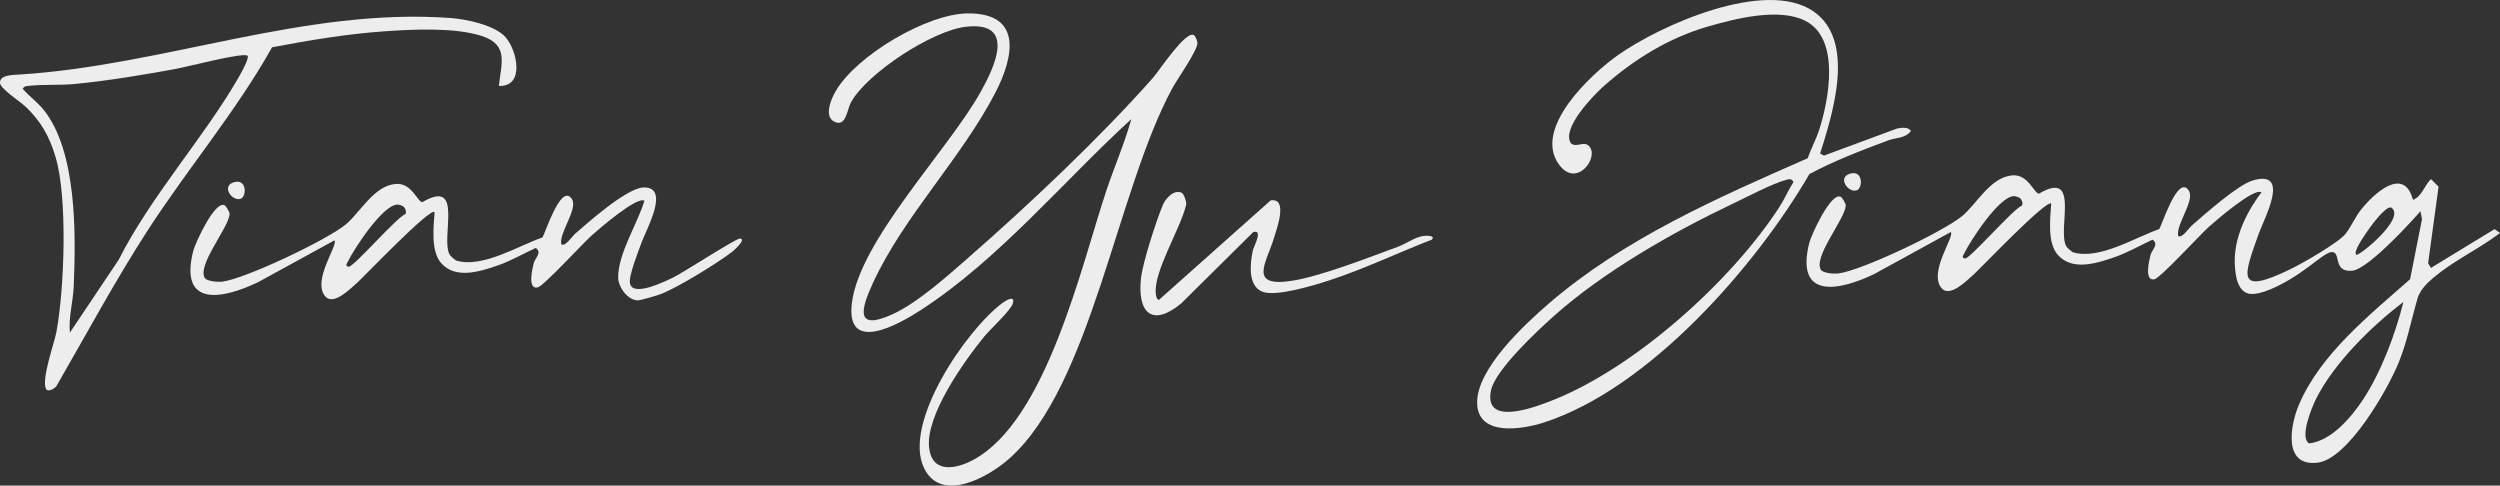 <svg width="278" height="54" viewBox="0 0 278 54" fill="none" xmlns="http://www.w3.org/2000/svg">
<rect x="0" y="0" width="278" height="54" fill="#333333" stroke="none"/>
<g clip-path="url(#clip0_958_3150)">
<path d="M242.204 26.22C242.585 26.604 243.446 25.32 243.703 25.097C245.146 23.84 248.823 20.573 250.476 20.077C254.819 18.771 251.746 24.365 251.161 26.014C249.482 30.737 248.6 32.882 254.676 29.943C255.998 29.303 260.033 27 260.83 25.995C261.43 25.238 261.906 24.115 262.559 23.297C263.993 21.504 267.318 18.424 268.323 22.225C269.344 21.824 269.563 20.649 270.322 19.917L271.168 20.762L270.006 29.272L270.322 29.791L277.394 25.477L278.004 25.906C275.886 27.523 273.388 28.717 271.282 30.334C270.355 31.046 269.176 32.007 268.841 33.153C268.146 35.524 267.687 37.967 266.739 40.304C265.541 43.267 261.105 51.068 257.689 51.455C253.835 51.89 254.676 47.265 255.644 44.997C258.056 39.34 263.511 35.017 268.001 31.053L269.325 24.376L269.161 23.491C268.734 23.977 263.534 29.835 261.615 30.098C260.975 30.186 260.579 29.957 260.579 29.957C259.772 29.493 260.084 28.412 259.581 28.103C258.745 27.592 256.938 29.993 253.351 31.774C250.822 33.029 249.998 32.69 249.691 32.514C248.783 31.99 248.627 30.697 248.545 29.926C248.162 26.329 250.213 23.064 251.472 21.389C250.68 20.815 246.338 24.584 245.573 25.273C244.594 26.154 240.228 30.928 239.56 31.059C238.427 31.28 238.975 28.988 239.148 28.32C239.287 27.782 240.11 27.18 239.365 26.648C238.029 27.264 236.572 28.097 235.195 28.578C233.194 29.278 230.424 30.174 228.822 28.334C227.646 26.985 227.986 24.309 228.093 22.648C227.655 22.051 220.09 29.987 219.462 30.533C218.664 31.231 216.79 33.165 215.871 32.007C214.452 30.214 217.377 26.306 216.931 25.801L208.437 30.46C204.48 32.369 199.611 33.323 201.19 27.01C201.405 26.148 203.627 21.246 204.722 21.902C204.857 21.982 205.27 22.652 205.251 22.873C205.118 24.445 201.573 28.61 202.498 30.014C202.734 30.372 203.93 30.464 204.379 30.413C206.938 30.134 216.149 25.73 218.201 24.018C219.82 22.669 221.358 19.661 223.803 19.499C225.553 19.383 226.176 21.496 226.724 21.538C231.421 18.769 228.725 25.526 229.769 27.386C229.862 27.55 230.374 28.015 230.561 28.067C233.438 28.904 237.427 26.411 240.095 25.477C240.348 25.263 242.138 19.354 243.377 21.164C244.131 22.267 241.955 24.918 242.21 26.217L242.204 26.22ZM224.666 22.072C224.523 21.935 224.159 21.811 223.965 21.809C222.335 21.79 219.1 26.762 218.399 28.217C218.285 28.454 218.104 28.664 218.512 28.742C219.022 28.839 223.788 23.3 224.841 22.854C224.986 22.631 224.826 22.223 224.668 22.07L224.666 22.072ZM262.001 28.324C262.215 28.61 267.67 24.208 265.89 23.068C265.193 22.93 263.473 25.362 263.091 25.946C262.834 26.339 261.701 27.927 262.001 28.324ZM256.773 49.306C259.242 49.037 261.51 46.365 262.807 44.372C264.846 41.24 266.347 37.172 267.261 33.58C263.713 36.268 259.555 40.351 257.538 44.368C257.085 45.268 255.674 48.676 256.773 49.306Z" fill="#EDEDED"/>
<path d="M201.206 19.358C195.206 29.665 183.355 43.201 171.694 46.977C169.323 47.744 164.331 48.598 164.258 44.826C164.184 41.059 169.434 36.167 172.178 33.796C180.596 26.526 190.984 22.006 201.017 17.594C201.364 16.568 201.967 15.462 202.291 14.451C203.371 11.075 204.673 4.314 200.756 2.319C197.83 0.829 193.014 2.06 189.926 2.948C185.569 4.201 181.654 6.629 178.288 9.62C177.164 10.621 173.581 14.329 174.689 15.933C175.308 16.473 176.085 15.63 176.696 16.238C177.896 17.432 175.348 21.004 173.366 18.304C170.43 14.304 176.873 8.289 179.874 6.16C184.625 2.788 196.282 -2.39 201.623 1.241C206.406 4.491 203.799 12.628 202.4 17.066L202.824 17.302L210.97 14.287C211.486 14.209 212.13 14.07 212.499 14.554C211.892 15.395 210.848 15.286 209.98 15.609C207.055 16.698 203.929 17.89 201.204 19.358H201.206ZM172.793 35.139C170.963 36.77 166.279 41.13 165.801 43.401C164.919 47.582 170.957 45.196 172.911 44.404C181.986 40.723 192.54 31.223 197.851 23.049C198.431 22.16 198.867 21.126 199.444 20.228C199.155 19.824 199.018 19.9 198.599 20.009C197.106 20.4 194.172 21.948 192.635 22.677C185.961 25.843 178.295 30.235 172.793 35.139Z" fill="#EDEDED"/>
<path d="M205.704 19.319C207.195 18.857 207.159 20.925 206.479 21.161C205.539 21.486 204.282 19.761 205.704 19.319Z" fill="#EDEDED"/>
<path d="M55.478 9.555C55.716 7.127 56.628 4.995 53.585 4.005C50.58 3.027 45.938 3.261 42.764 3.481C38.566 3.774 34.369 4.476 30.254 5.258C26.242 12.412 20.88 18.727 16.423 25.618C12.788 31.239 9.617 37.147 6.272 42.94C6.062 43.207 5.421 43.619 5.133 43.287C4.549 42.249 6.036 38.208 6.281 36.875C7.159 32.087 7.534 22.084 6.194 17.51C5.529 15.235 4.552 13.465 2.833 11.852C2.254 11.31 0.049 9.864 0.002 9.246C-0.067 8.325 1.378 8.338 2.189 8.287C18.298 7.272 33.847 0.812 50.127 2.004C51.868 2.132 55.008 2.792 56.2 4.118C57.517 5.586 58.395 9.67 55.478 9.553V9.555ZM27.524 6.202C27.112 5.785 20.825 7.423 19.799 7.614C16.131 8.293 12.015 8.987 8.29 9.34C6.693 9.492 4.779 9.372 3.237 9.542C2.919 9.578 2.715 9.561 2.517 9.866C3.21 10.667 4.16 11.365 4.821 12.174C8.585 16.797 8.437 26.122 8.197 31.868C8.128 33.535 7.605 35.29 7.77 36.991L13.195 28.891C16.777 21.819 22.504 15.515 26.436 8.781C26.667 8.386 27.775 6.454 27.522 6.2L27.524 6.202Z" fill="#EDEDED"/>
<path d="M62.415 27.148C62.796 27.532 63.655 26.252 63.91 26.029C65.427 24.711 69.691 20.91 71.553 20.847C74.586 20.746 71.837 25.581 71.351 26.944C70.995 27.942 69.853 30.726 70.064 31.56C70.435 33.03 73.958 31.293 74.857 30.858C75.963 30.324 81.847 26.504 82.277 26.525C83.069 26.563 81.591 27.864 81.435 27.986C79.802 29.252 75.413 31.943 73.535 32.681C73.133 32.838 71.258 33.402 70.921 33.398C69.769 33.381 68.739 31.888 68.739 30.839C68.739 28.159 70.89 24.892 71.66 22.331C70.871 21.76 66.536 25.516 65.772 26.202C64.795 27.078 60.437 31.836 59.772 31.966C58.641 32.187 59.188 29.904 59.359 29.237C59.496 28.701 60.319 28.102 59.576 27.572C58.243 28.184 56.789 29.014 55.414 29.496C53.418 30.194 50.653 31.085 49.054 29.252C47.881 27.907 48.22 25.241 48.325 23.586C47.889 22.991 40.339 30.9 39.714 31.445C38.915 32.138 37.045 34.068 36.131 32.914C34.714 31.127 37.635 27.234 37.188 26.729L28.712 31.371C24.761 33.271 19.904 34.224 21.479 27.934C21.694 27.076 23.91 22.191 25.005 22.842C25.14 22.922 25.552 23.591 25.534 23.809C25.401 25.375 21.865 29.525 22.785 30.925C23.019 31.281 24.215 31.373 24.662 31.325C27.214 31.045 36.409 26.658 38.456 24.953C40.072 23.608 41.607 20.61 44.046 20.45C45.792 20.334 46.415 22.441 46.961 22.483C51.647 19.725 48.957 26.456 50 28.31C50.092 28.474 50.602 28.937 50.789 28.989C53.66 29.824 57.64 27.339 60.304 26.408C60.557 26.193 62.343 20.305 63.577 22.109C64.329 23.208 62.158 25.848 62.413 27.145L62.415 27.148ZM44.913 23.012C44.77 22.876 44.408 22.754 44.212 22.752C42.584 22.733 39.358 27.688 38.656 29.136C38.543 29.372 38.361 29.582 38.77 29.66C39.278 29.756 44.035 24.236 45.086 23.795C45.231 23.572 45.071 23.166 44.913 23.012Z" fill="#EDEDED"/>
<path d="M25.989 20.272C27.476 19.811 27.442 21.872 26.762 22.105C25.825 22.429 24.569 20.711 25.989 20.272Z" fill="#EDEDED"/>
<path d="M107.659 28.67C114.327 22.855 122.393 15.241 128.227 8.634C128.872 7.902 131.845 3.378 132.749 3.902C132.932 4.007 133.139 4.532 133.153 4.766C133.208 5.569 130.872 8.852 130.321 9.883C124.15 21.375 121.361 42.833 112.261 50.971C109.968 53.022 104.673 56.018 102.757 52.057C100.33 47.042 107.485 36.621 111.509 33.665C111.914 33.369 112.893 32.801 112.632 33.73C112.409 34.521 110.13 36.587 109.424 37.453C107.192 40.195 102.885 46.236 103.321 49.819C103.673 52.705 106.347 52.148 108.226 51.139C116.36 46.77 120.233 29.602 123.01 21.245C123.901 18.563 125.045 15.964 125.805 13.242C118.204 20.2 111.118 28.805 102.428 34.458C100.052 36.003 94.006 39.48 94.73 33.692C95.604 26.703 105.4 16.74 109.037 10.24C110.589 7.467 113.047 2.348 107.424 2.973C103.713 3.385 96.455 8.094 94.629 11.375C94.193 12.159 94.105 14.129 92.826 13.555C91.548 12.981 92.441 10.965 92.94 10.112C95.236 6.181 103.07 1.516 107.632 1.49C113.681 1.455 112.767 6.25 110.717 10.24C106.979 17.509 100.505 24.026 97.087 31.435C95.781 34.262 94.989 36.858 99.172 34.981C101.981 33.72 105.309 30.726 107.664 28.672L107.659 28.67Z" fill="#EDEDED"/>
<path d="M131.437 21.46C131.652 21.584 132.05 22.608 131.854 22.925C131.267 25.391 128.251 30.279 128.527 32.635C128.565 32.951 128.554 33.167 128.857 33.361L141.296 22.284C143.275 21.973 141.968 25.442 141.671 26.444C140.86 29.173 138.691 32.013 143.72 31.214C146.913 30.708 152.283 28.603 155.476 27.43C156.575 27.027 157.672 26.072 158.9 26.23C159.195 26.268 159.488 26.331 159.214 26.65C155.474 28.097 151.681 29.915 147.869 31.16C146.218 31.7 141.776 33.077 140.308 32.413C138.716 31.691 139.027 29.244 139.312 27.863C139.396 27.457 140.512 25.452 139.358 25.811L131.347 33.743C128.129 36.403 126.465 34.803 126.873 30.968C127.061 29.215 128.598 24.462 129.333 22.734C129.626 22.042 130.614 20.987 131.437 21.46Z" fill="#EDEDED"/>
</g>
<defs>
<clipPath id="clip0_958_3150">
<rect width="278" height="54" fill="white"/>
</clipPath>
</defs>
</svg>
